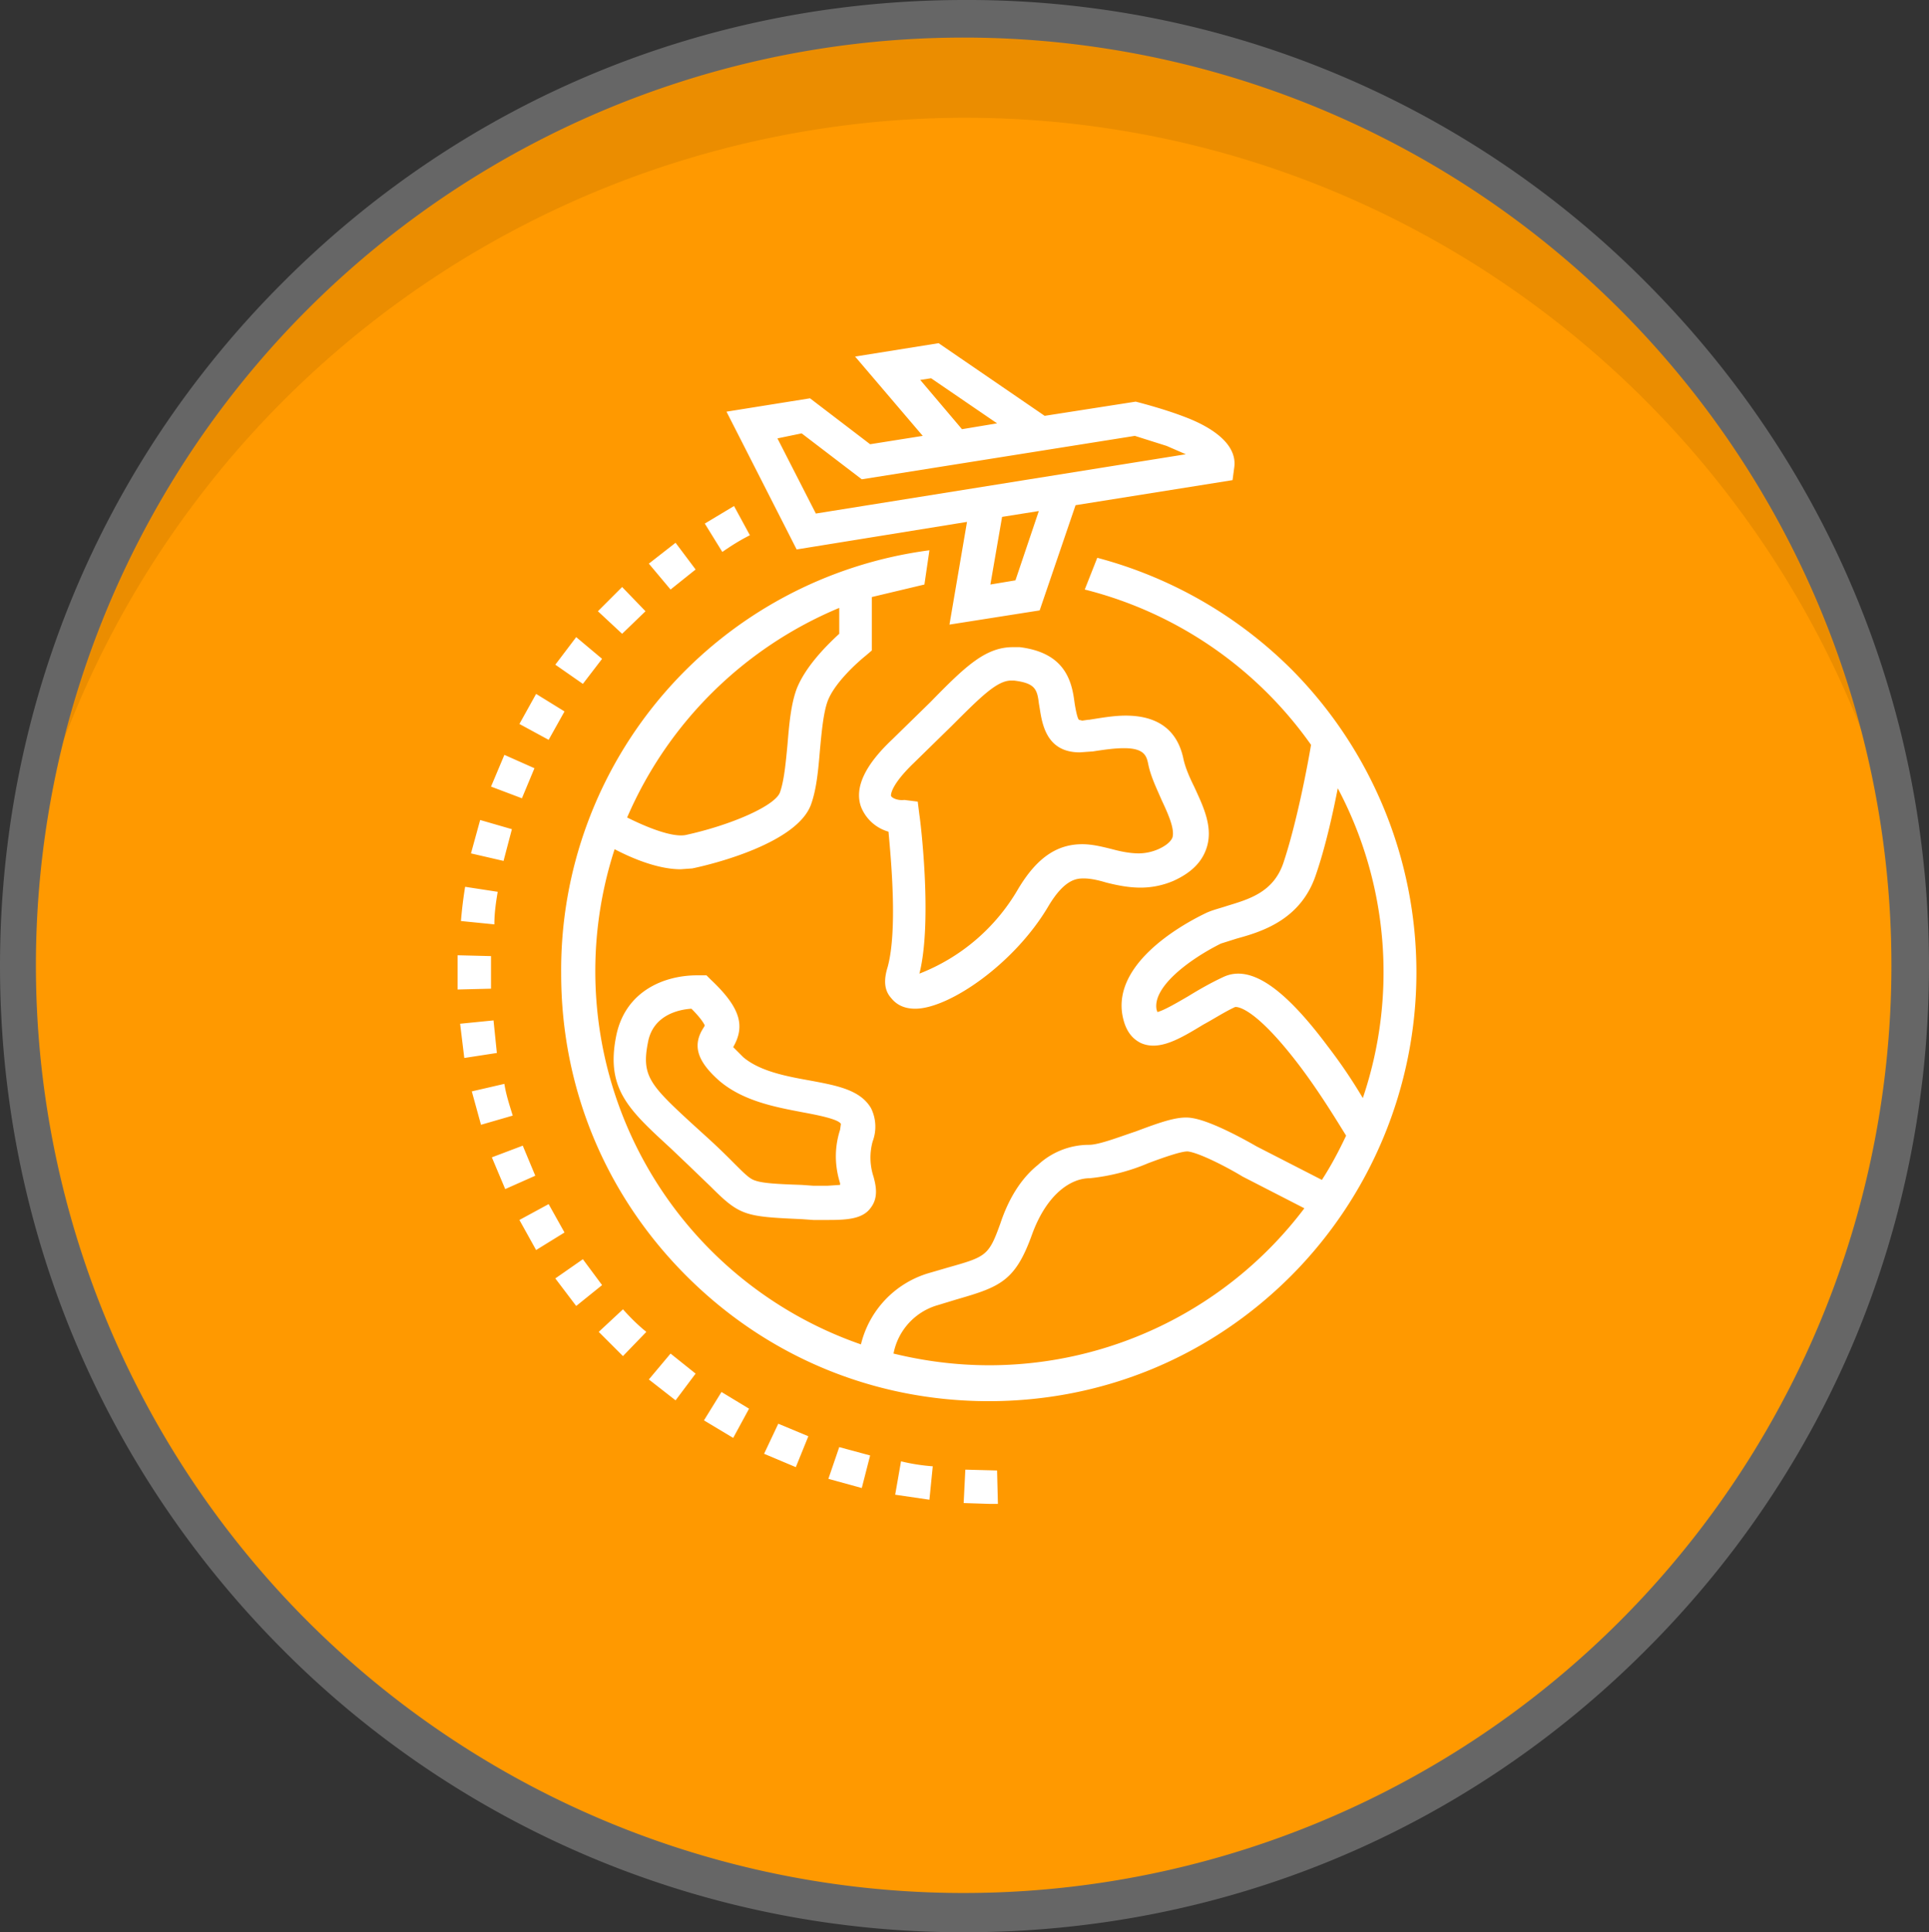 <svg xmlns="http://www.w3.org/2000/svg" id="Ebene_1" x="0" y="0" version="1.1" viewBox="0 0 231 231.4" xml:space="preserve">
  <rect x="0" y="0" width="231" height="231.4" fill="#333333" stroke="none"/>
  <defs/>
  <path id="Kreis_14_" fill="#f90" fill-rule="evenodd" d="M115.5 4.1a111.5 111.5 0 11-.1 223 111.5 111.5 0 01.1-223z" clip-rule="evenodd"/>
  <g opacity=".4">
    <path fill-rule="evenodd" d="M115.5 14.1c62 0 112.6 49.1 115.3 110.6l.1-5c0-63.8-51.7-115.6-115.4-115.6A115.5 115.5 0 00.2 124.7 115.6 115.6 0 01115.5 14.1z" clip-rule="evenodd" opacity=".2"/>
  </g>
  <path fill="#fff" d="M115.8 62.5l-2.1 12.3 10.8-1.7 4.3-12.6 18.8-3 .2-1.5c.5-3.5-4.4-5.5-6-6.1-2.6-1-5.8-1.8-5.8-1.8l-10.9 1.7-12.7-8.7-10 1.6 8.1 9.5-6.3 1-7.2-5.5-10 1.6 8.4 16.5 20.4-3.3zm5.8 7l-3 .5 1.4-8.1 4.4-.7-2.8 8.3zm-11.4-24l1.3-.2 7.9 5.4-4.2.7-5-5.9zM96 51.9l7.2 5.5 32.7-5.2 3.8 1.2 2.3 1-44.3 7.1-4.6-9 2.9-.6zm-33.4 85.3l-3.7 1.4 1.6 3.8 3.6-1.6-1.5-3.6zm-3.8-20.8v-1.9l-4-.1v4.1l4-.1v-2zm.3 5.8l-4 .4.5 4.1 3.9-.6-.4-3.9zm6.6 22l-3.5 1.9 2 3.6 3.4-2.1-1.9-3.4zm4.1 6.6l-3.3 2.3 2.5 3.3 3.1-2.5-2.3-3.1zM64 92l-3.6-1.6-1.6 3.8 3.7 1.4L64 92zm8.1-13.1L69 76.3l-2.5 3.3 3.3 2.3 2.3-3zm-4.5 6.3l-3.4-2.1-2 3.6 3.5 1.9 1.9-3.4zm9.7-12l-2.8-2.9-2.9 2.9 2.9 2.7 2.8-2.7zm-16 26.1l-3.8-1.1-1.1 4 3.9.9 1-3.8zm13.3 57.5l-2.9 2.7 2.9 2.9 2.8-2.9c-1-.8-1.9-1.7-2.8-2.7zm-15-50l-3.9-.6a51 51 0 00-.5 4.1l4 .4c0-1.4.2-2.7.4-3.9zm.8 23l-3.9.9 1.1 4 3.8-1.1c-.4-1.3-.8-2.5-1-3.8zm38.8 47.3l4 1.1 1-3.9-3.7-1-1.3 3.8zM83.3 68.2L80.9 65l-3.2 2.5 2.6 3.1 3-2.4zM115.6 176l-.2 4 3.1.1h1l-.1-4-3.8-.1zm-8.4 3l4.1.6.4-4c-1.3-.1-2.6-.3-3.8-.6l-.7 4zm-29.5-13.8l3.2 2.5 2.4-3.2-3-2.4-2.6 3.1zM89.8 64.1l-1.9-3.5-3.5 2.1 2.1 3.4c1-.7 2.1-1.4 3.3-2zm1.7 110l3.8 1.6 1.5-3.7-3.6-1.5-1.7 3.6zm-7.2-4l3.5 2.1 1.9-3.5-3.3-2-2.1 3.4zm22.4-50.6c.4.5 1.2 1.3 2.9 1.3 4 0 11.8-5.3 15.9-12.2 2-3.4 3.5-3.4 4.3-3.4.8 0 1.7.2 2.7.5 1.2.3 2.6.6 4.1.6a10 10 0 003.9-.8c2-.9 3.3-2.1 3.9-3.7 1-2.6-.3-5.2-1.4-7.6-.6-1.2-1.1-2.4-1.3-3.4-.5-2.3-2-5.1-6.9-5.1-1.5 0-3.1.3-4.4.5h-.1l-.7.1-.4-.1c-.2-.2-.4-1.3-.5-1.9l-.1-.7c-.4-2.7-1.6-5.5-6.5-6.1h-.8c-3.3 0-5.7 2.3-9.9 6.6l-4.5 4.4c-3.3 3.1-4.6 5.8-3.8 8.1a5 5 0 003.3 3c.3 3.3 1.1 11.8-.1 16.2-.5 1.6-.4 2.8.4 3.7zm0-24.2s-.2-1.1 2.7-3.9l4.6-4.5c3.5-3.5 5.4-5.4 7.1-5.4h.3c2.5.3 2.8 1 3 2.7l.1.6c.3 1.9.8 5.3 4.8 5.3l1.4-.1h.1c1.3-.2 2.6-.4 3.8-.4 2.4 0 2.7.9 2.9 1.9.3 1.5 1 2.9 1.6 4.3.8 1.7 1.6 3.5 1.3 4.5-.2.5-.8 1-1.7 1.4a6 6 0 01-2.3.5c-1 0-2.1-.2-3.2-.5-1.2-.3-2.4-.6-3.6-.6-3.1 0-5.5 1.7-7.7 5.4a23.5 23.5 0 01-11.8 10.1c1.6-6.3.1-18.5 0-19l-.2-1.6-1.6-.2c-.7.1-1.5-.2-1.6-.5zm-21.6 22l-.5-.5h-.7-.4c-4 0-8.6 1.9-9.7 7.2-1.3 6.4 1.5 8.9 6.5 13.5l2.1 2 2.7 2.6c3.5 3.5 4.1 3.6 10.9 3.9l1.4.1h1.9c2.4 0 4.1-.2 5-1.5.9-1.2.6-2.6.3-3.7a7.3 7.3 0 01-.1-4.2 5 5 0 00-.2-4c-1.3-2.2-4.1-2.7-7.3-3.3-2.8-.5-6-1.1-8-2.8l-1.2-1.2c1.5-2.6.8-4.8-2.7-8.1zm11 15.9c1.6.3 4.3.8 4.6 1.4l-.1.7c-.9 2.8-.4 5.1 0 6.4v.2l-1.5.1h-1.7l-1.4-.1c-3-.1-4.6-.2-5.5-.5-.7-.2-1.2-.7-2.7-2.2a84 84 0 00-2.8-2.7l-2.2-2c-5-4.6-6-5.7-5.2-9.7.6-3.2 3.6-3.9 5.2-4 1.2 1.2 1.5 1.8 1.6 2l-.1.2c-1.4 2.1-.9 4 1.8 6.4 2.9 2.5 6.9 3.2 10 3.8zm58.6-53a51.7 51.7 0 00-23.3-13.4l-1.5 3.8A47.3 47.3 0 01157 89.2c-.4 2.4-1.7 9.3-3.3 14.1-1.2 3.6-4.2 4.4-6.8 5.2-.9.3-1.8.5-2.6.9-3.3 1.6-10.9 6.1-9.9 12.1.3 1.7 1 2.8 2.2 3.4 2.2 1 4.7-.5 7.5-2.2 1.3-.7 2.5-1.5 3.8-2.1 0 0 2-.5 7.7 7 2.5 3.3 4.6 6.8 5.6 8.4-.9 1.9-1.8 3.6-2.9 5.3l-7.8-4c-.7-.4-5.2-3-7.7-3.4-1.6-.3-3.6.4-6.8 1.6-2.1.7-4.4 1.6-5.6 1.6a9 9 0 00-6.1 2.4c-2 1.6-3.5 4-4.5 7-1.4 3.9-1.7 4-6.3 5.3l-2.4.7a11.8 11.8 0 00-8 8.5 47.3 47.3 0 01-29.5-59.3c2.1 1.1 5.2 2.4 7.9 2.4l1.4-.1c2.9-.6 12.5-3.1 14.2-7.6.7-1.9.9-4.3 1.1-6.7.2-2.1.4-4.3.9-5.7.8-2.2 3.6-4.7 4.6-5.5l.7-.6v-6.4l6.3-1.5.6-4.1a50.7 50.7 0 00-44.1 50.7c0 13.7 5.3 26.5 15 36.2 9.7 9.7 22.5 15 36.2 15 13.7 0 26.5-5.3 36.2-15a51.5 51.5 0 00.1-72.6zm-54.2-7.4v3.1c-1.3 1.2-4 3.8-5.1 6.6-.7 1.9-.9 4.3-1.1 6.7-.2 2.1-.4 4.3-.9 5.7-.6 1.6-5.8 3.9-11.3 5.1-1.6.3-4.6-.9-7-2.1a47.6 47.6 0 0125.4-25.1zm18 90.7c-4 0-7.8-.5-11.5-1.4a7.5 7.5 0 015.3-5.8l2.3-.7c5.2-1.5 7-2.2 9-7.8 1.8-4.9 4.7-6.7 6.9-6.7a24 24 0 007-1.8c1.6-.6 4.1-1.5 4.8-1.4 1.4.2 4.7 1.9 6.5 3l7.4 3.8a47.3 47.3 0 01-37.7 18.8zm40.5-38.2c-5.3-7.1-9.3-9.8-12.5-8.3-1.5.7-2.9 1.5-4.2 2.3-1.2.7-2.9 1.7-3.7 1.9l-.1-.3c-.5-2.7 3.9-6 7.7-7.9l1.9-.6c2.9-.8 7.7-2.2 9.5-7.7 1.1-3.2 2-7.2 2.6-10.3a47 47 0 013 37.1 61.9 61.9 0 00-4.2-6.2z"/>
  <path id="Kreis_11_" fill="#666" d="M115.5 4.5a111.1 111.1 0 11-.2 222.2 111.1 111.1 0 01.2-222.2m0-4.5C84.6 0 55.6 12 33.8 33.9 12 55.7 0 84.8 0 115.7s12 59.9 33.8 81.8a114.8 114.8 0 0081.7 33.9c30.9 0 59.9-12 81.7-33.9 21.8-21.8 33.8-50.9 33.8-81.8s-12-59.9-33.8-81.8A114.4 114.4 0 00115.5 0z"/>
</svg>
